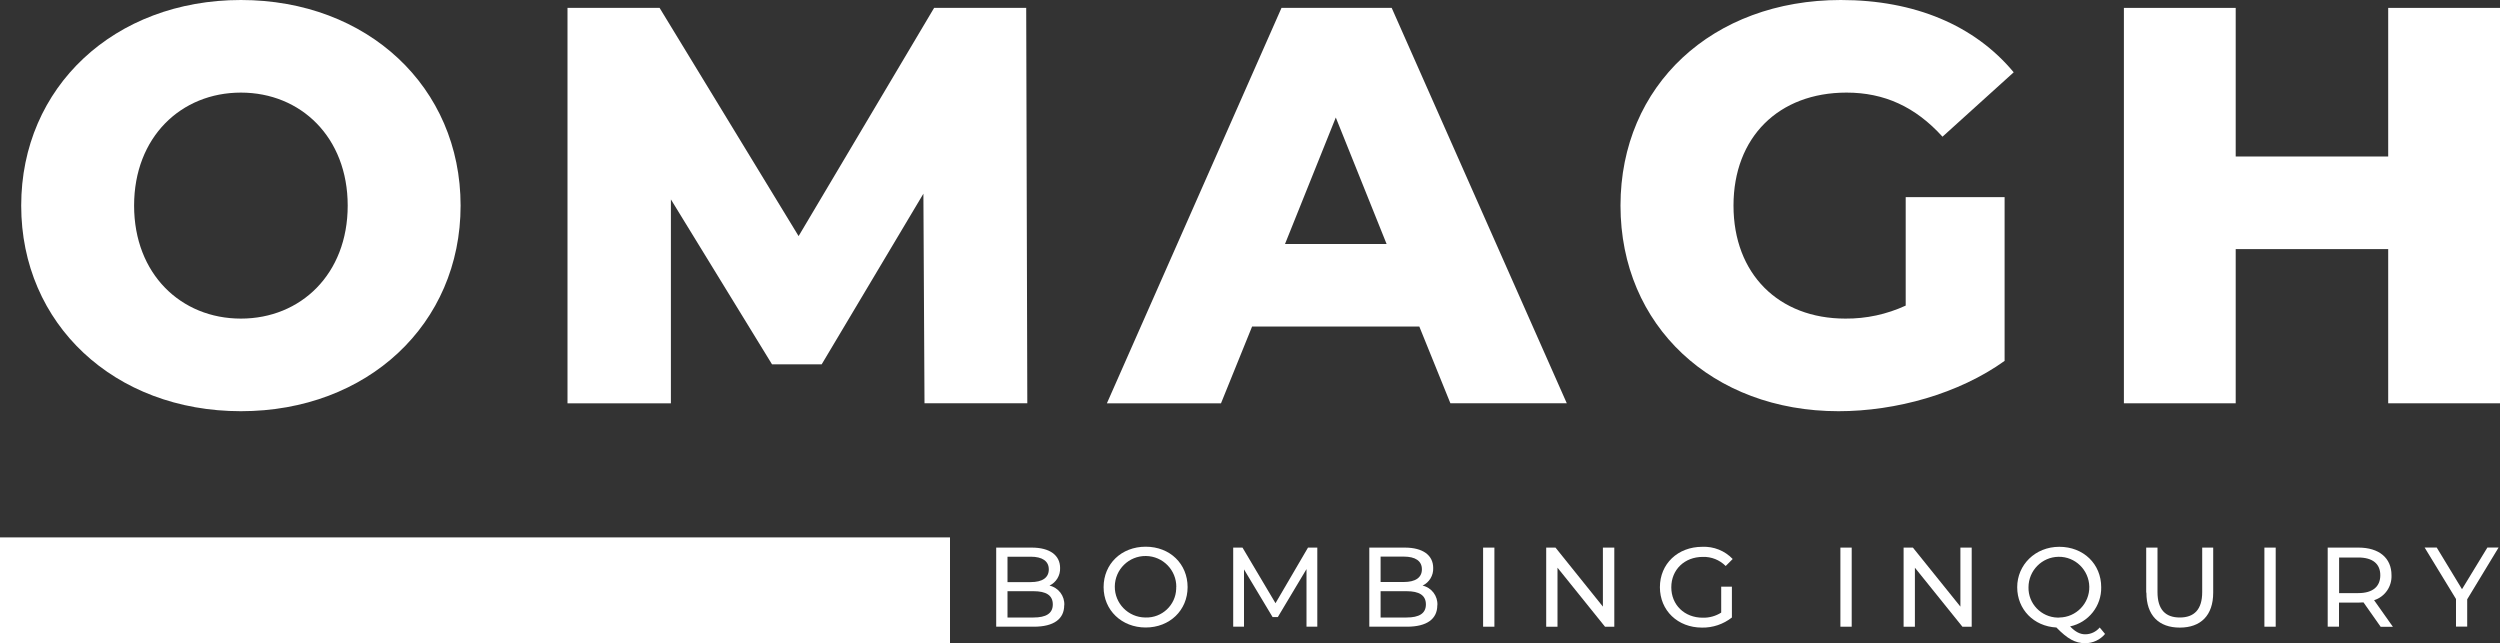 <?xml version="1.0" encoding="UTF-8"?> <svg xmlns="http://www.w3.org/2000/svg" xmlns:xlink="http://www.w3.org/1999/xlink" id="Layer_1" viewBox="0 0 250 64.32"><rect x="0" y="0" width="250" height="64.32" fill="#333333" stroke="none"/><defs><style>.cls-1{clip-path:url(#clippath);}.cls-2{fill:none;}.cls-2,.cls-3{stroke-width:0px;}.cls-3{fill:#fff;}</style><clipPath id="clippath"><rect class="cls-2" width="250" height="64.32"></rect></clipPath></defs><g class="cls-1"><path class="cls-3" d="M2.12,20.56C2.12,8.7,11.44,0,24.09,0s21.97,8.7,21.97,20.56-9.32,20.56-21.97,20.56S2.12,32.42,2.12,20.56M34.77,20.56c0-6.83-4.69-11.3-10.68-11.3s-10.68,4.46-10.68,11.3,4.69,11.3,10.68,11.3,10.68-4.46,10.68-11.3"></path><path class="cls-3" d="M92.45,40.33l-.11-20.96-10.17,17.06h-4.97l-10.11-16.49v20.39h-10.34V.79h9.21l13.9,22.82L93.41.79h9.21l.11,39.54h-10.28Z"></path><path class="cls-3" d="M141.93,32.65h-16.72l-3.11,7.68h-11.41L128.15.79h11.02l17.51,39.54h-11.64l-3.11-7.68ZM138.66,24.4l-5.08-12.65-5.08,12.65h10.17Z"></path><path class="cls-3" d="M190.57,19.71h9.89v16.38c-4.58,3.28-10.85,5.03-16.61,5.03-12.6,0-21.8-8.53-21.8-20.56S171.25,0,184.08,0c7.4,0,13.39,2.54,17.29,7.23l-7.12,6.44c-2.71-2.99-5.82-4.41-9.6-4.41-6.78,0-11.3,4.46-11.3,11.3s4.52,11.3,11.18,11.3c2.09.02,4.15-.43,6.04-1.3v-10.85Z"></path><path class="cls-3" d="M250,.79v39.54h-11.18v-15.42h-15.25v15.42h-11.18V.79h11.18v14.86h15.25V.79h11.18Z"></path><path class="cls-3" d="M106.42,60.53c0,1.36-1.03,2.14-3.03,2.14h-3.77v-7.91h3.55c1.82,0,2.84.77,2.84,2.04.03.75-.39,1.44-1.06,1.76.91.21,1.53,1.04,1.48,1.97M100.75,55.68v2.53h2.32c1.15,0,1.81-.43,1.81-1.27s-.66-1.27-1.81-1.27h-2.32ZM105.28,60.44c0-.92-.68-1.32-1.93-1.32h-2.6v2.63h2.6c1.25,0,1.93-.4,1.93-1.31"></path><path class="cls-3" d="M110.36,58.71c0-2.32,1.78-4.04,4.21-4.04s4.19,1.72,4.19,4.04-1.79,4.04-4.19,4.04-4.21-1.73-4.21-4.04M117.63,58.71c.02-1.7-1.34-3.09-3.04-3.11-1.7-.02-3.09,1.34-3.11,3.04-.02,1.7,1.34,3.09,3.04,3.11.01,0,.03,0,.04,0,1.64.05,3.01-1.24,3.06-2.87,0-.06,0-.11,0-.17"></path><path class="cls-3" d="M130.65,62.67v-5.76s-2.87,4.8-2.87,4.8h-.52l-2.86-4.77v5.73h-1.08v-7.91h.93l3.3,5.56,3.25-5.56h.93v7.91s-1.07,0-1.07,0Z"></path><path class="cls-3" d="M143.73,60.53c0,1.36-1.03,2.14-3.03,2.14h-3.77v-7.91h3.55c1.82,0,2.84.77,2.84,2.04.03.75-.39,1.44-1.06,1.76.91.21,1.53,1.04,1.48,1.97M138.06,55.67v2.53h2.32c1.15,0,1.81-.43,1.81-1.27s-.66-1.27-1.81-1.27h-2.32ZM142.59,60.44c0-.92-.68-1.32-1.93-1.32h-2.6v2.63h2.6c1.25,0,1.93-.4,1.93-1.31"></path><rect class="cls-3" x="148.31" y="54.76" width="1.13" height="7.91"></rect><path class="cls-3" d="M161.43,54.76v7.91h-.93l-4.75-5.9v5.9h-1.13v-7.91h.93l4.74,5.9v-5.9h1.13Z"></path><path class="cls-3" d="M172.11,58.67h1.08v3.08c-.85.67-1.91,1.03-2.99,1.01-2.43,0-4.21-1.71-4.21-4.04s1.78-4.04,4.24-4.04c1.14-.05,2.25.39,3.04,1.22l-.7.7c-.61-.61-1.44-.94-2.29-.91-1.83,0-3.15,1.28-3.15,3.04s1.32,3.04,3.14,3.04c.65.02,1.3-.16,1.85-.51v-2.58Z"></path><rect class="cls-3" x="184.04" y="54.76" width="1.13" height="7.91"></rect><path class="cls-3" d="M197.17,54.76v7.91h-.93l-4.75-5.9v5.9h-1.13v-7.91h.93l4.75,5.9v-5.9h1.13Z"></path><path class="cls-3" d="M210.51,63.39c-.49.59-1.22.93-1.99.93-.99,0-1.77-.43-2.88-1.57-2.27-.12-3.92-1.81-3.92-4.03s1.79-4.04,4.21-4.04,4.19,1.72,4.19,4.04c.04,1.88-1.27,3.53-3.11,3.92.53.56,1.01.79,1.51.79.56,0,1.09-.25,1.45-.68l.53.64ZM205.94,61.75c1.68-.02,3.02-1.41,2.99-3.08s-1.41-3.02-3.08-2.99c-1.66.02-2.99,1.38-3,3.04-.04,1.64,1.27,3,2.91,3.04.06,0,.12,0,.17,0"></path><path class="cls-3" d="M214.62,59.26v-4.5h1.13v4.45c0,1.75.8,2.54,2.23,2.54s2.24-.79,2.24-2.54v-4.45h1.1v4.5c0,2.29-1.25,3.5-3.34,3.5s-3.34-1.21-3.34-3.5"></path><rect class="cls-3" x="226.44" y="54.76" width="1.13" height="7.91"></rect><path class="cls-3" d="M238.06,62.67l-1.71-2.43c-.16.01-.33.02-.5.02h-1.95v2.41h-1.13v-7.91h3.08c2.06,0,3.3,1.04,3.3,2.76.05,1.13-.66,2.16-1.74,2.5l1.88,2.66h-1.23ZM238.03,57.52c0-1.13-.76-1.77-2.2-1.77h-1.92v3.56h1.92c1.45,0,2.2-.66,2.2-1.79"></path><path class="cls-3" d="M246.72,59.93v2.73h-1.12v-2.76l-3.14-5.15h1.21l2.53,4.17,2.54-4.17h1.12l-3.14,5.18Z"></path><rect class="cls-3" y="53.74" width="95" height="10.58"></rect></g></svg> 